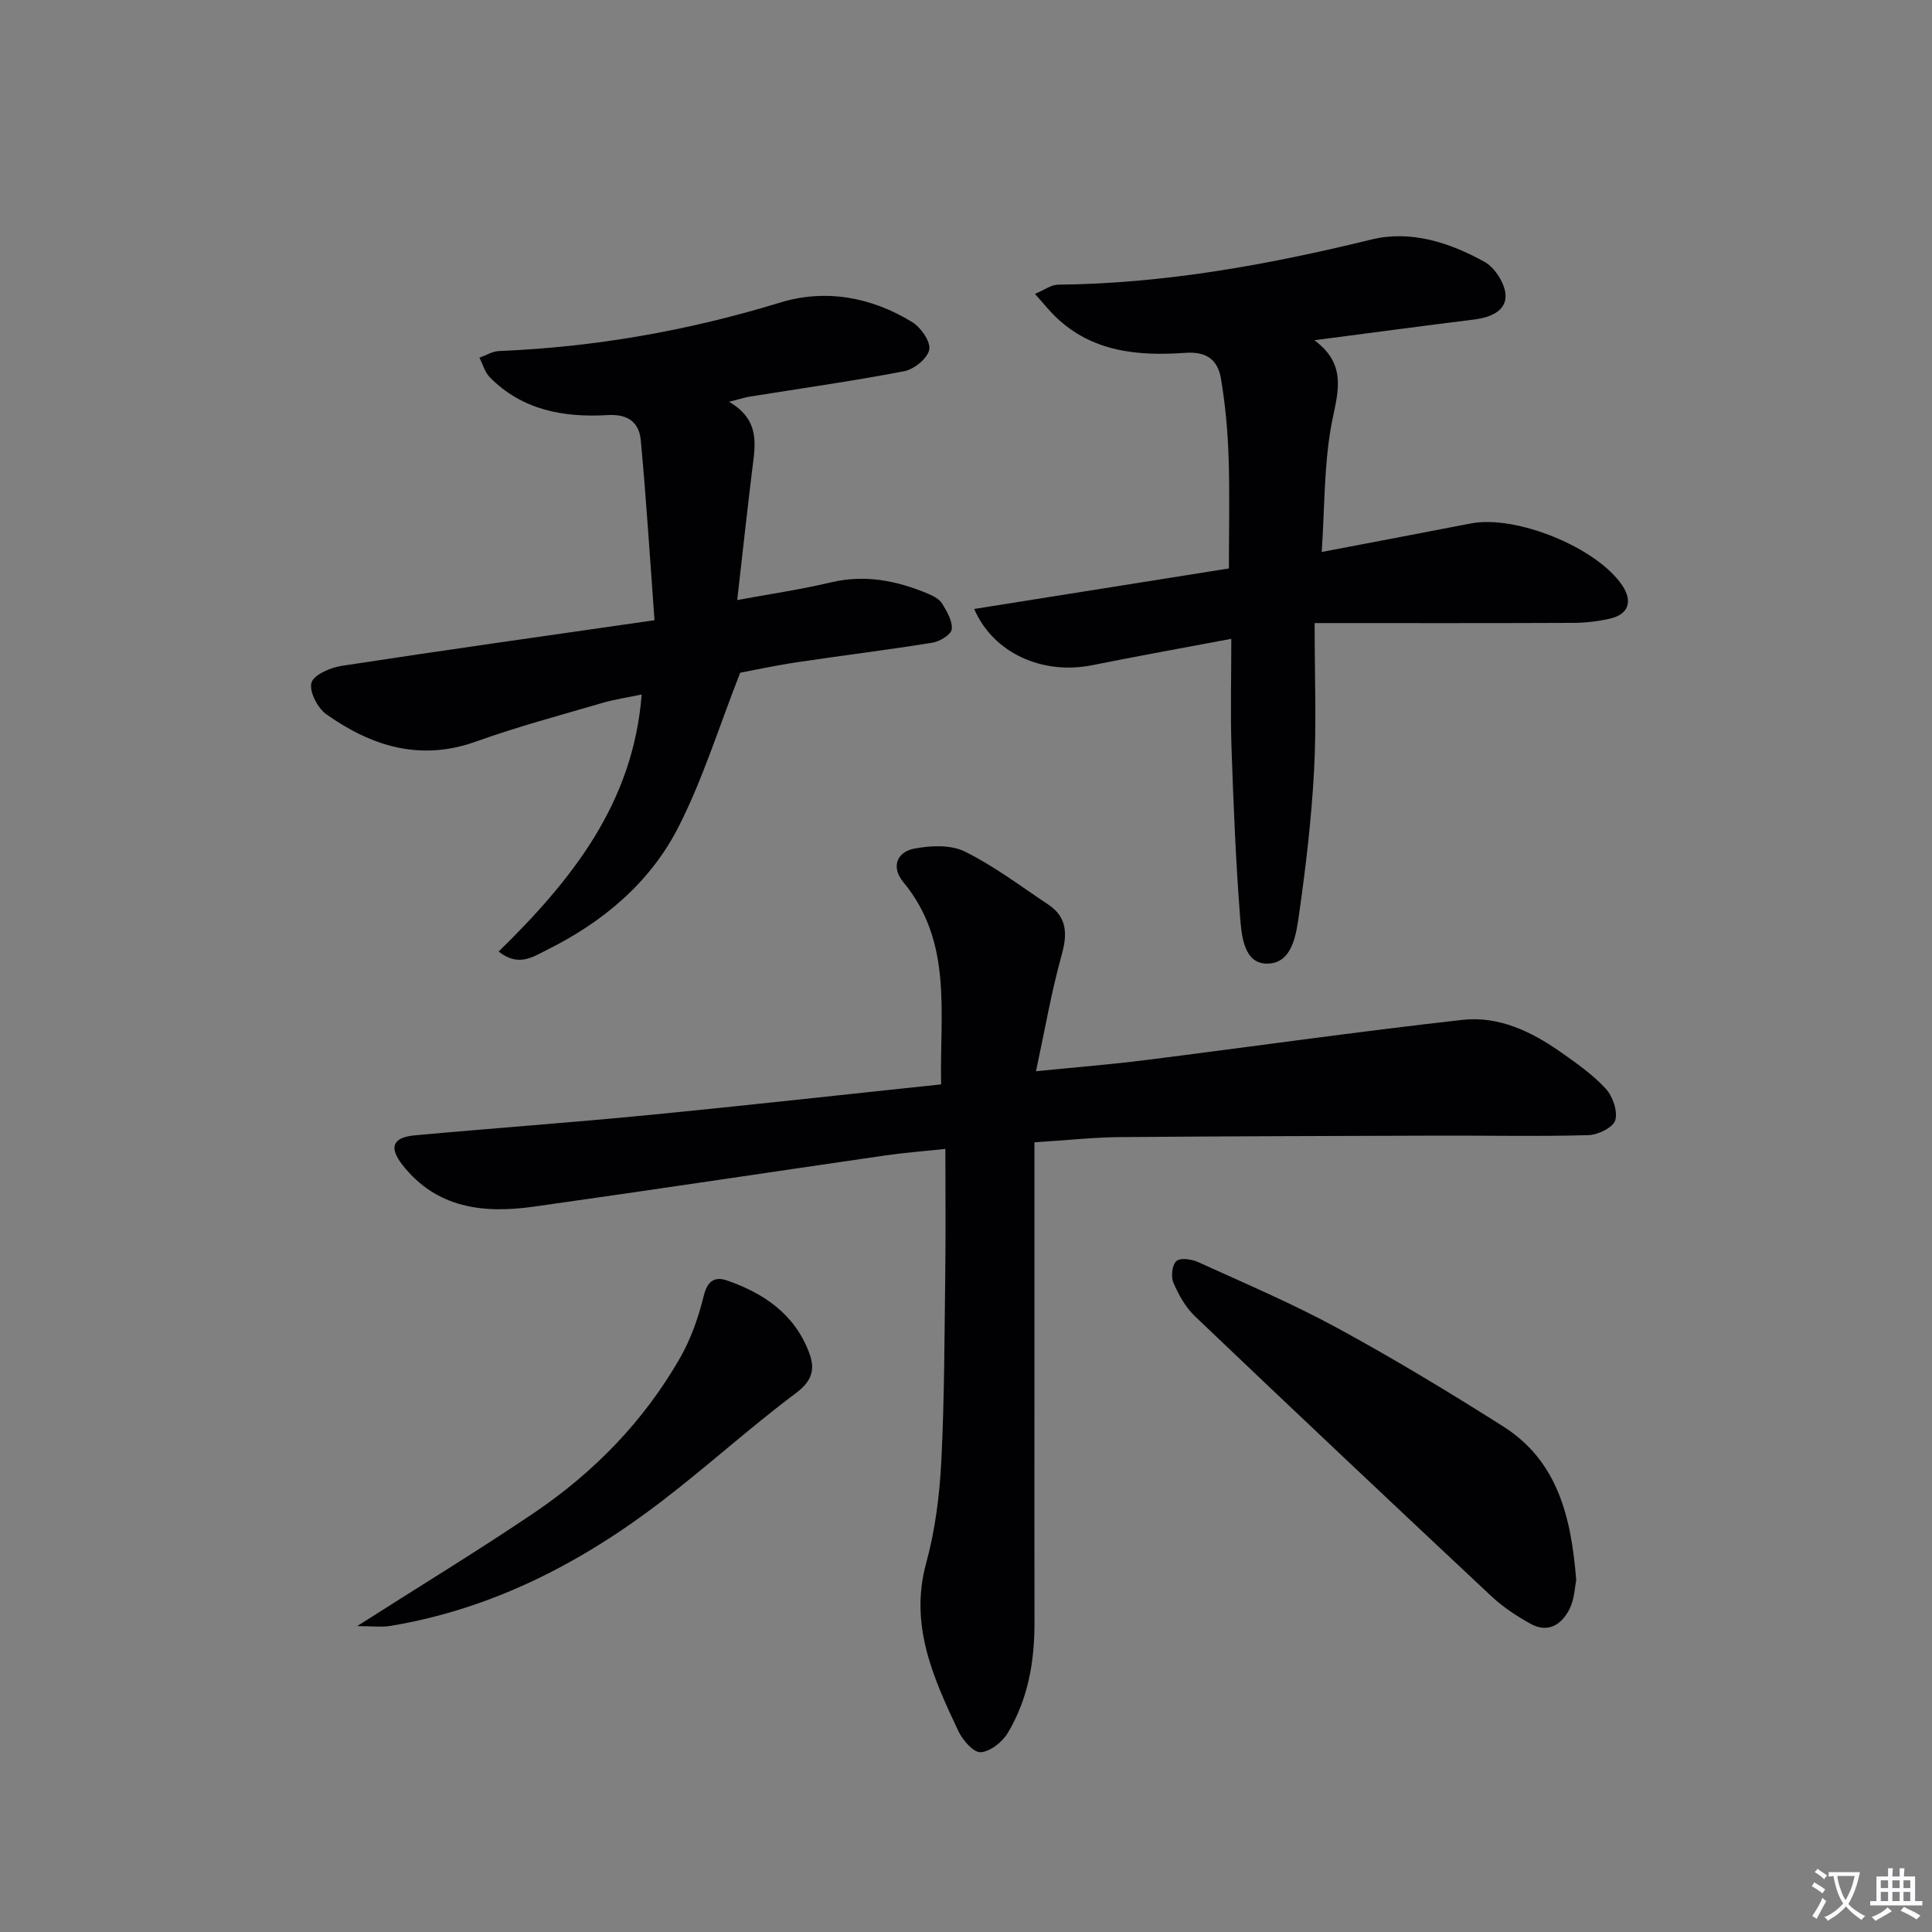 <svg enable-background="new 0 0 400 400" viewBox="0 0 400 400" xmlns="http://www.w3.org/2000/svg"><rect x="0" y="0" width="400" height="400" fill="#808080" stroke="none"/><path d="m377.9 391.2c-.2.3-.4.5-.6.8-.7-.6-1.4-1-2.2-1.5.2-.3.4-.5.5-.8.6.4 1.4.8 2.3 1.5zm-1.8 6.1c-.2-.2-.5-.4-.9-.6.4-.6.8-1.2 1.2-1.9s.7-1.3.9-1.9c.3.3.5.5.8.7-.7 1.3-1.4 2.6-2 3.7zm2.2-9c-.3.3-.5.5-.6.8-.6-.6-1.3-1.1-2-1.5.3-.3.5-.5.6-.7.6.5 1.3.9 2 1.4zm.3.2v-.9h2 4.5c-.3 1.3-.6 2.5-1 3.6s-.9 2.1-1.4 3c.4.5 1 1 1.6 1.4s1.2.8 1.9 1.1c-.3.2-.5.4-.8.8-.4-.3-1-.7-1.6-1.2s-1.2-1.1-1.6-1.6c-.5.6-1.1 1.1-1.7 1.6s-1.4.9-2.1 1.4c-.1-.3-.3-.5-.7-.8.6-.2 1.2-.5 1.9-1s1.4-1.1 2-1.8c-.5-.8-.9-1.6-1.2-2.5s-.6-2-.8-3.2c-.4.1-.7.1-1 .1zm2.5 2.7c.3 1 .7 1.7 1 2.2.3-.5.6-1.1 1-2s.6-1.9.9-3h-3.2-.4c.1.9.3 1.8.7 2.8z" fill="#fbfafc"/><path d="m396.5 388.5v1.5 3.6h1.5v.9c-.4 0-1 0-1.7 0h-7.9c-.5 0-.9 0-1.2 0v-.9h1.3v-3.5c0-.7 0-1.2 0-1.6h2.4c0-.8 0-1.4 0-1.7h1c0 .3-.1.8-.1 1.7h1.5c0-.8 0-1.4 0-1.7h1c0 .3-.1.9-.1 1.7zm-8.2 9.2c-.2-.3-.5-.5-.8-.8.8-.3 1.4-.6 1.9-.9s1-.7 1.4-1.1c.3.3.6.5.9.8-1.6 1-2.8 1.6-3.4 2zm2.6-6.8v-1.6h-1.5v1.6zm0 2.7v-1.9h-1.5v1.9zm2.4-2.7v-1.6h-1.5v1.6zm0 2.7v-1.9h-1.5v1.9zm.2 2 .7-.8c.4.2.9.5 1.6.8s1.3.7 1.8 1c-.3.3-.5.5-.8.8-.4-.3-1.5-1-3.3-1.8zm2-4.7v-1.6h-1.4v1.6zm0 2.7v-1.9h-1.4v1.9z" fill="#fbfafc"/><g fill="#010103"><path d="m214.17 236.5v51.44c0 15.99-.03 31.98.01 47.97.02 8.11-1.34 15.93-5.56 22.92-1.13 1.87-3.64 3.85-5.6 3.95-1.48.07-3.7-2.49-4.59-4.36-5.19-10.99-10.2-21.93-6.67-34.82 1.87-6.82 2.77-14.02 3.13-21.1.66-13.11.65-26.26.82-39.4.1-8.13.02-16.26.02-25.23-4.65.5-8.52.78-12.35 1.34-24.31 3.52-48.59 7.2-72.92 10.62-10.28 1.44-20.01.39-27.09-8.59-2.89-3.66-2.13-5.76 2.51-6.18 16.05-1.47 32.13-2.62 48.16-4.18 20.14-1.96 40.25-4.21 60.81-6.37-.33-14.74 2.49-29.44-7.86-41.92-2.51-3.02-1.35-6.19 2.28-6.89 3.38-.65 7.56-.84 10.48.6 6.07 3 11.56 7.17 17.23 10.94 3.95 2.63 4.05 6.06 2.83 10.46-2.12 7.6-3.46 15.42-5.32 24.09 8.26-.83 15.45-1.4 22.59-2.3 21.91-2.76 43.78-5.88 65.72-8.34 7.49-.84 14.31 2.43 20.41 6.73 3.25 2.29 6.59 4.63 9.25 7.53 1.44 1.57 2.51 4.66 1.96 6.53-.44 1.49-3.58 3.03-5.56 3.08-10.31.29-20.63.07-30.95.1-22.15.07-44.3.12-66.45.31-5.29.07-10.56.65-17.29 1.07z"/><path d="m272.18 129c0 11.19.4 20.83-.11 30.43-.53 9.93-1.69 19.85-3.09 29.7-.61 4.28-1.36 10.37-6.66 10.38-4.86.01-5.28-5.93-5.59-9.87-.89-11.59-1.36-23.22-1.76-34.85-.24-7.13-.04-14.28-.04-22.53-10.07 1.9-19.45 3.58-28.79 5.46-10.17 2.05-20.45-2.38-24.44-11.64 17.66-2.81 35.05-5.58 52.73-8.39 0-7.79.19-15.39-.06-22.98-.18-5.45-.68-10.93-1.58-16.3-.62-3.71-2.78-5.68-7.31-5.36-9.76.69-19.38-.11-26.99-7.52-1.28-1.25-2.41-2.66-4.21-4.68 1.98-.83 3.35-1.89 4.74-1.91 22.06-.22 43.55-4.12 64.91-9.35 8.16-2 16.22.63 23.42 4.62 2.16 1.2 4.28 4.52 4.36 6.94.11 3.25-3.17 4.58-6.42 4.99-10.7 1.33-21.4 2.77-33.16 4.3 7.31 5.4 4.53 11.63 3.4 18.19-1.4 8.11-1.28 16.48-1.88 25.65 10.78-2.06 20.82-3.95 30.84-5.9 9.42-1.84 26.21 5.01 31.42 12.89 2.13 3.21 1.27 5.89-2.46 6.78-2.56.61-5.25.9-7.89.91-17.31.08-34.62.04-53.38.04z"/><path d="m150.94 83.18c6.62 3.86 5.4 9.11 4.77 14.27-1.06 8.68-2 17.37-3.08 26.79 7.08-1.31 13.29-2.21 19.37-3.66 7.16-1.7 13.81-.35 20.34 2.43 1.04.45 2.24 1.12 2.78 2.04.96 1.62 2.14 3.61 1.92 5.26-.15 1.11-2.48 2.5-3.99 2.75-9.34 1.51-18.74 2.66-28.1 4.06-4.42.66-8.8 1.62-11.7 2.16-4.44 11.31-7.75 22.09-12.8 31.98-5.88 11.53-15.71 19.72-27.32 25.46-2.72 1.35-5.81 3.56-9.89.29 15.02-14.71 27.86-30.6 29.61-53.22-2.85.6-5.54.99-8.12 1.74-8.76 2.57-17.6 4.92-26.18 8-11.57 4.15-21.63.96-30.98-5.64-1.81-1.28-3.59-4.72-3.09-6.52.46-1.65 3.91-3.15 6.23-3.51 21.27-3.26 42.59-6.25 64.8-9.45-.97-13.18-1.72-25.22-2.84-37.23-.34-3.69-2.58-5.5-6.88-5.24-9.02.53-17.65-.99-24.37-7.82-1.03-1.05-1.46-2.69-2.16-4.06 1.35-.48 2.68-1.32 4.04-1.38 19.85-.81 39.2-4.21 58.23-10.04 9.41-2.88 18.87-1.14 27.32 4.04 1.8 1.1 3.85 4.03 3.54 5.7-.33 1.8-3.12 4.08-5.16 4.47-10.58 2.04-21.27 3.54-31.91 5.25-1.11.18-2.2.54-4.38 1.08z"/><path d="m326.34 327.17c-.3 1.42-.36 3.88-1.35 5.88-1.63 3.29-4.46 5.18-8.16 3.11-2.87-1.6-5.7-3.47-8.08-5.7-20.53-19.23-40.99-38.53-61.35-57.94-1.95-1.86-3.38-4.45-4.46-6.95-.54-1.26-.27-3.71.63-4.49.83-.73 3.17-.38 4.51.23 9.69 4.41 19.52 8.59 28.86 13.67 11.65 6.34 23.03 13.22 34.24 20.32 11.23 7.1 14.13 18.62 15.16 31.87z"/><path d="m73.94 336.67c13.2-8.42 25.1-15.66 36.63-23.45 12.4-8.39 22.72-18.98 30.2-32.03 2.27-3.95 3.84-8.45 4.93-12.89.77-3.14 2.29-4.07 4.85-3.18 7.64 2.65 13.97 6.98 16.97 14.93 1.29 3.43.67 5.83-2.75 8.39-9.57 7.16-18.44 15.25-27.94 22.51-16.7 12.76-35.03 22.19-56.01 25.68-1.8.3-3.69.04-6.88.04z"/></g></svg>